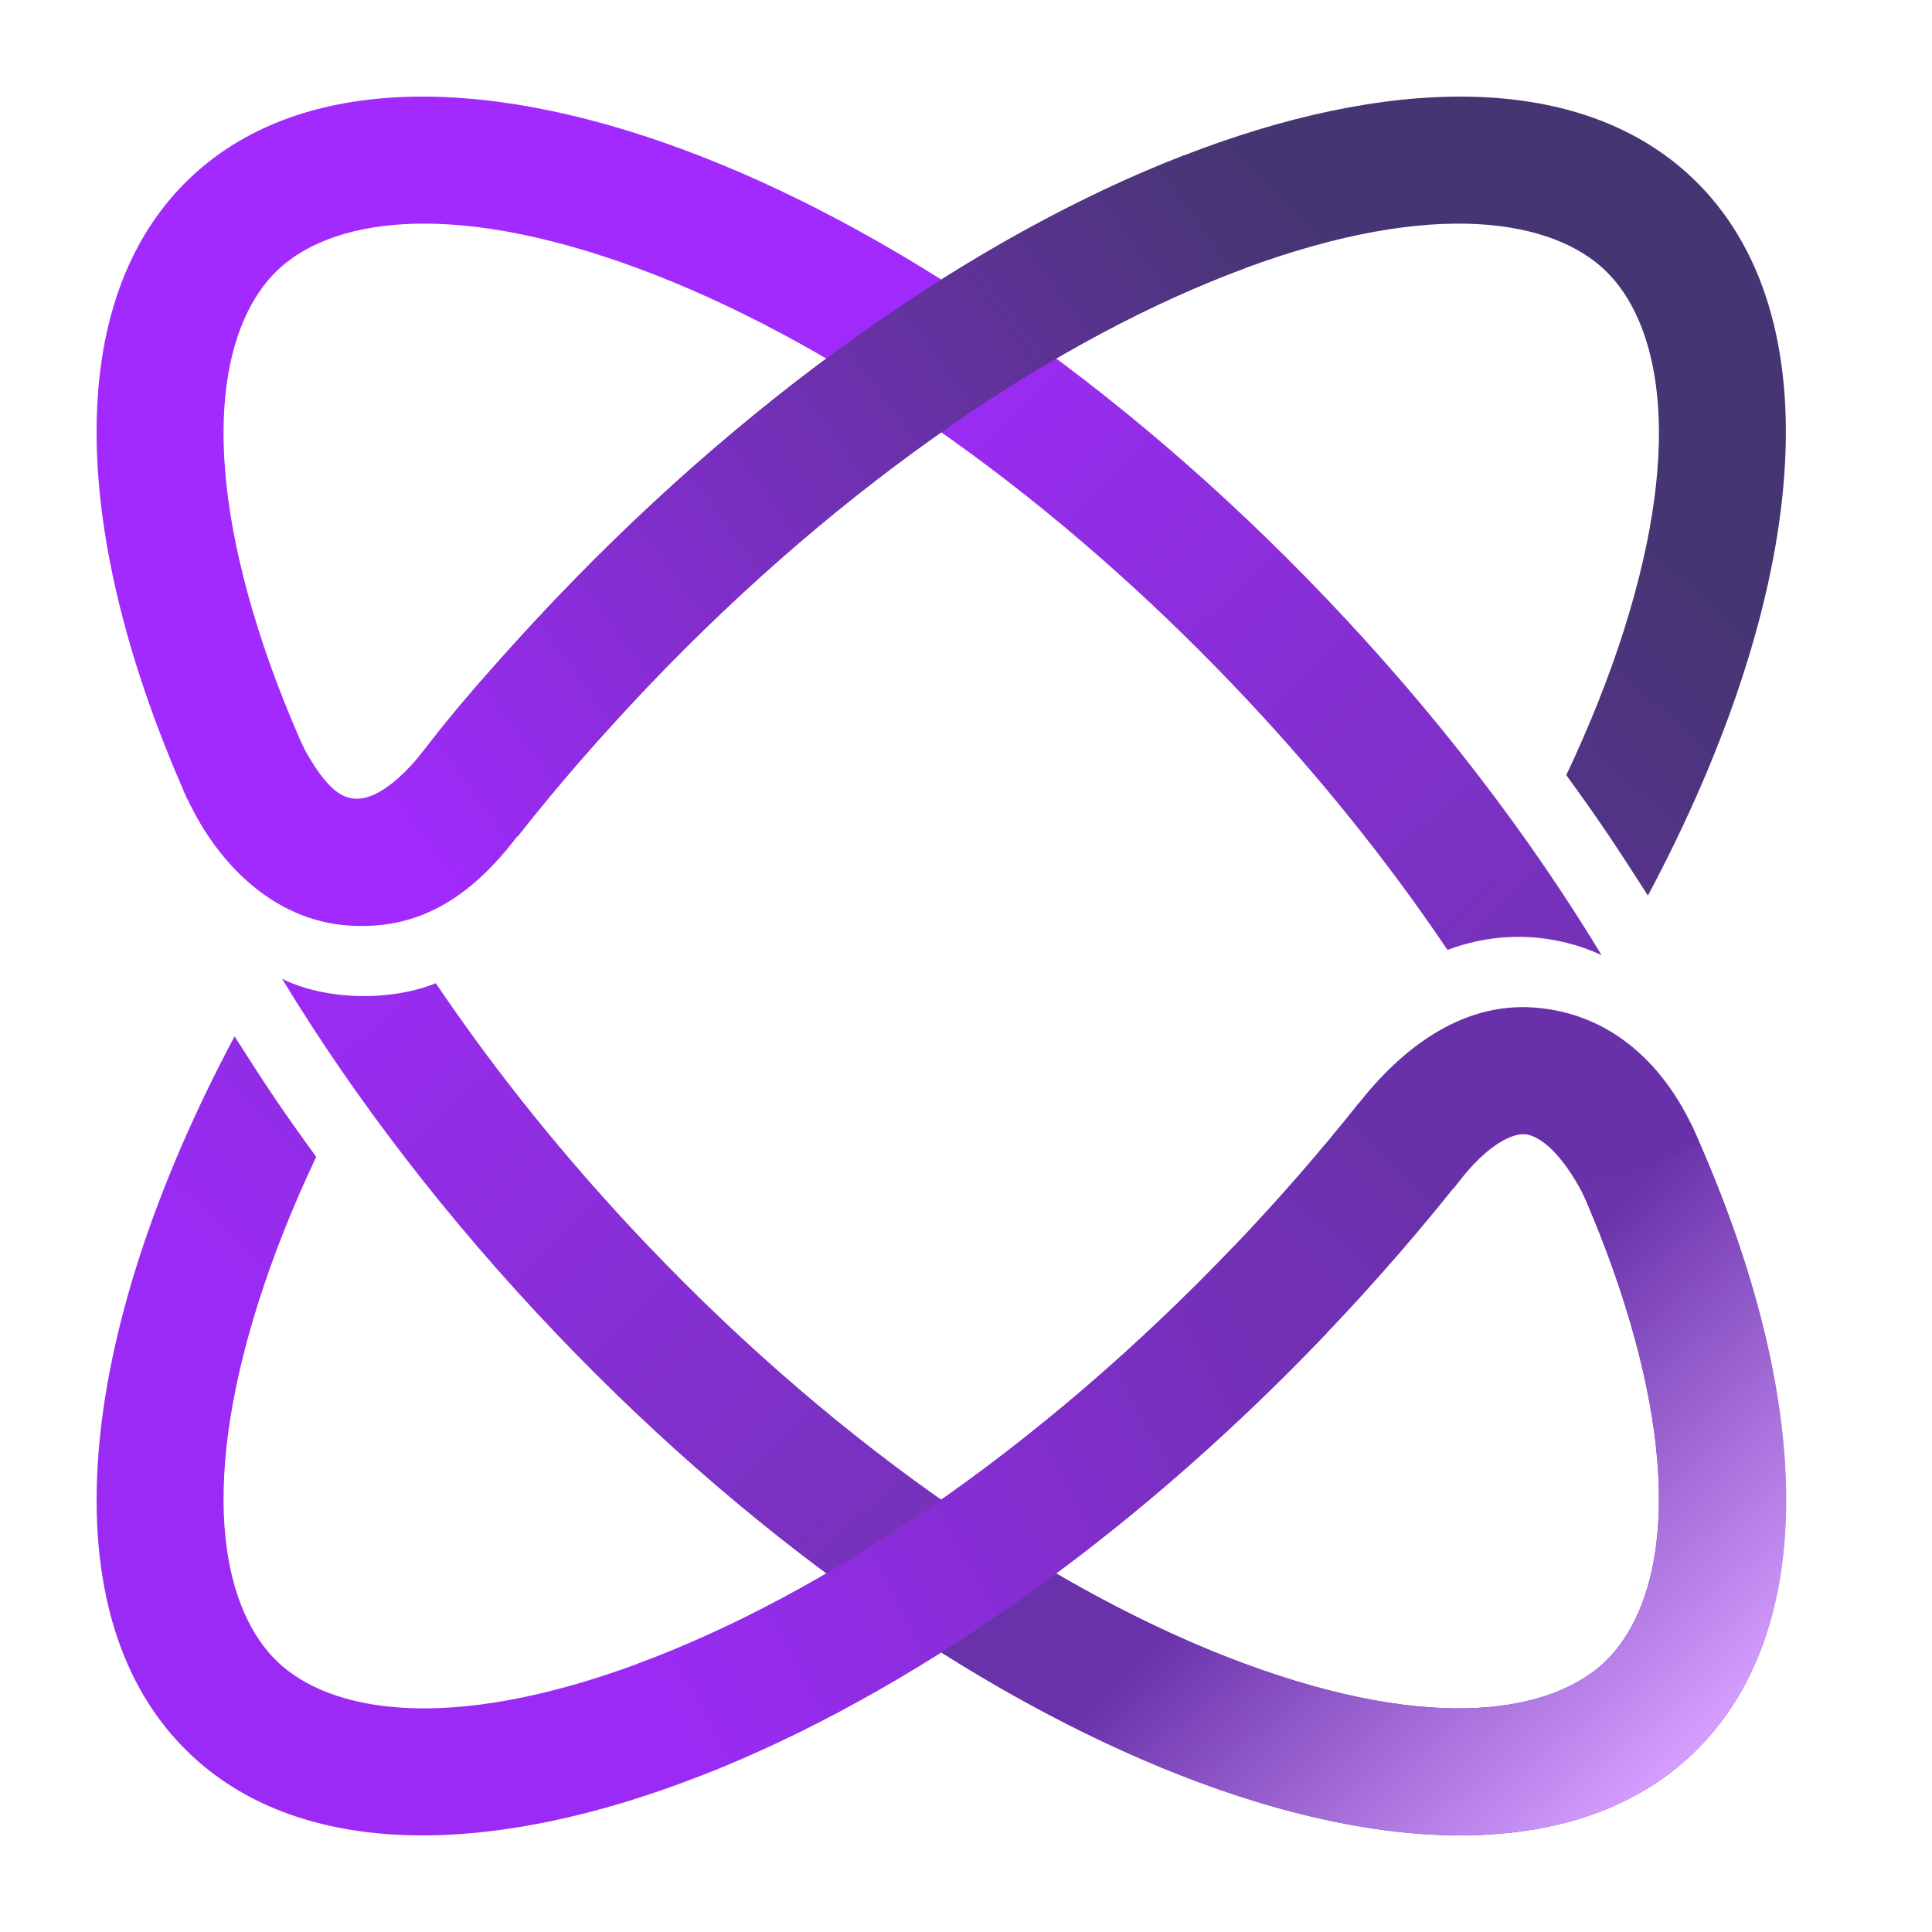 <svg width="24" height="24" viewBox="0 0 24 24" fill="none" xmlns="http://www.w3.org/2000/svg">
<path d="M8.051 8.525C10.499 5.959 13.174 4.179 15.459 3.334C17.852 2.449 19.297 2.745 19.938 3.357C20.58 3.97 20.944 5.398 20.172 7.831C19.989 8.407 19.75 9.009 19.457 9.629C19.873 10.2 20.091 10.531 20.471 11.125C22.464 7.387 22.809 3.914 21.028 2.215C18.386 -0.306 12.064 2.031 6.908 7.435C6.253 8.122 5.648 8.825 5.097 9.535L6.431 10.391C6.924 9.764 7.465 9.139 8.051 8.525Z" fill="url(#paint0_linear_259_3709)"/>
<path d="M15.334 15.475C12.886 18.041 10.211 19.821 7.927 20.666C5.532 21.551 4.088 21.255 3.447 20.643C2.805 20.03 2.441 18.602 3.213 16.169C3.396 15.593 3.635 14.991 3.928 14.371C3.504 13.789 3.286 13.46 2.914 12.874C0.921 16.613 0.576 20.086 2.357 21.785C4.999 24.306 11.321 21.969 16.477 16.565C17.104 15.907 17.686 15.234 18.218 14.555L16.878 13.704C16.405 14.299 15.89 14.892 15.334 15.475Z" fill="url(#paint1_linear_259_3709)"/>
<path d="M15.334 8.525C12.886 5.959 10.211 4.179 7.927 3.334C5.532 2.449 4.088 2.745 3.447 3.357C2.805 3.97 2.441 5.398 3.213 7.831C3.396 8.409 3.637 9.014 3.932 9.637L2.327 9.927C0.871 6.658 0.768 3.731 2.357 2.215C4.999 -0.306 11.321 2.031 16.477 7.435C17.846 8.87 18.995 10.377 19.895 11.864L19.894 11.864C19.712 11.782 18.947 11.439 17.981 11.8C17.244 10.706 16.359 9.599 15.334 8.525Z" fill="url(#paint2_linear_259_3709)"/>
<path d="M8.05 15.475C10.499 18.041 13.174 19.821 15.458 20.666C17.852 21.551 19.296 21.255 19.938 20.643C20.58 20.03 20.944 18.602 20.172 16.169C20.013 15.668 19.811 15.147 19.568 14.612L21.072 14.106C22.514 17.361 22.612 20.274 21.028 21.785C18.386 24.306 12.064 21.969 6.908 16.565C5.546 15.137 4.402 13.638 3.504 12.159C4.039 12.425 4.842 12.444 5.414 12.214C6.149 13.304 7.03 14.405 8.05 15.475Z" fill="url(#paint3_linear_259_3709)"/>
<path d="M15.458 20.666C17.852 21.551 19.297 21.255 19.938 20.643C20.58 20.03 20.944 18.602 20.172 16.169C19.932 15.412 19.595 14.609 19.164 13.782L21.011 13.969C22.52 17.287 22.637 20.25 21.028 21.785C19.045 23.677 14.988 22.832 10.906 20.007L12.169 18.955C13.307 19.708 14.423 20.283 15.458 20.666Z" fill="url(#paint4_linear_259_3709)"/>
<path d="M15.334 15.475C12.886 18.041 10.211 19.821 7.927 20.666L8.772 22.032C11.251 21.051 13.999 19.162 16.477 16.564L15.334 15.475Z" fill="url(#paint5_linear_259_3709)"/>
<path fill-rule="evenodd" clip-rule="evenodd" d="M18.943 14.09C19.046 14.098 19.349 14.199 19.7 14.902L21.112 14.197C20.712 13.208 19.991 12.584 19.058 12.516C18.135 12.448 17.361 13.051 16.788 13.825L18.057 14.764C18.511 14.15 18.83 14.082 18.943 14.09Z" fill="url(#paint6_linear_259_3709)"/>
<path fill-rule="evenodd" clip-rule="evenodd" d="M15.459 3.334C13.174 4.179 10.499 5.959 8.051 8.525L8.05 8.525C7.363 9.26 7.018 9.655 6.472 10.328C5.899 11.102 5.245 11.564 4.322 11.497C3.389 11.429 2.666 10.715 2.277 9.813L3.679 9.11C4.031 9.814 4.245 9.922 4.437 9.922C4.712 9.922 5.048 9.615 5.322 9.249C5.866 8.525 6.908 7.435 6.908 7.435C9.418 4.805 12.203 2.902 14.706 1.931L15.459 3.334Z" fill="url(#paint7_linear_259_3709)"/>
<defs>
<linearGradient id="paint0_linear_259_3709" x1="21.028" y1="2.215" x2="2.357" y2="21.785" gradientUnits="userSpaceOnUse">
<stop offset="0.133" stop-color="#463573"/>
<stop offset="0.829" stop-color="#9B2BF4"/>
</linearGradient>
<linearGradient id="paint1_linear_259_3709" x1="21.028" y1="2.215" x2="2.357" y2="21.785" gradientUnits="userSpaceOnUse">
<stop offset="0.133" stop-color="#463573"/>
<stop offset="0.829" stop-color="#9B2BF4"/>
</linearGradient>
<linearGradient id="paint2_linear_259_3709" x1="2.357" y1="2.215" x2="21.028" y2="21.785" gradientUnits="userSpaceOnUse">
<stop offset="0.236" stop-color="#A22AFF"/>
<stop offset="0.731" stop-color="#7033B2"/>
</linearGradient>
<linearGradient id="paint3_linear_259_3709" x1="2.357" y1="2.215" x2="21.028" y2="21.785" gradientUnits="userSpaceOnUse">
<stop offset="0.236" stop-color="#A22AFF"/>
<stop offset="0.731" stop-color="#7033B2"/>
</linearGradient>
<linearGradient id="paint4_linear_259_3709" x1="15.161" y1="15.947" x2="20.872" y2="21.934" gradientUnits="userSpaceOnUse">
<stop offset="0.321" stop-color="#6A32AA"/>
<stop offset="1" stop-color="#D59EFF"/>
</linearGradient>
<linearGradient id="paint5_linear_259_3709" x1="15.855" y1="16.144" x2="6.326" y2="21.172" gradientUnits="userSpaceOnUse">
<stop stop-color="#7130B3"/>
<stop offset="0.84" stop-color="#9B2BF4"/>
</linearGradient>
<linearGradient id="paint6_linear_259_3709" x1="18.345" y1="14.956" x2="19.989" y2="22.331" gradientUnits="userSpaceOnUse">
<stop stop-color="#6931A9"/>
<stop offset="1" stop-color="#D59EFF"/>
</linearGradient>
<linearGradient id="paint7_linear_259_3709" x1="4.942" y1="10.787" x2="17.923" y2="1.416" gradientUnits="userSpaceOnUse">
<stop stop-color="#A22AFF"/>
<stop offset="0" stop-color="#A22AFF"/>
<stop offset="0.818" stop-color="#493577"/>
</linearGradient>
</defs>
</svg>
